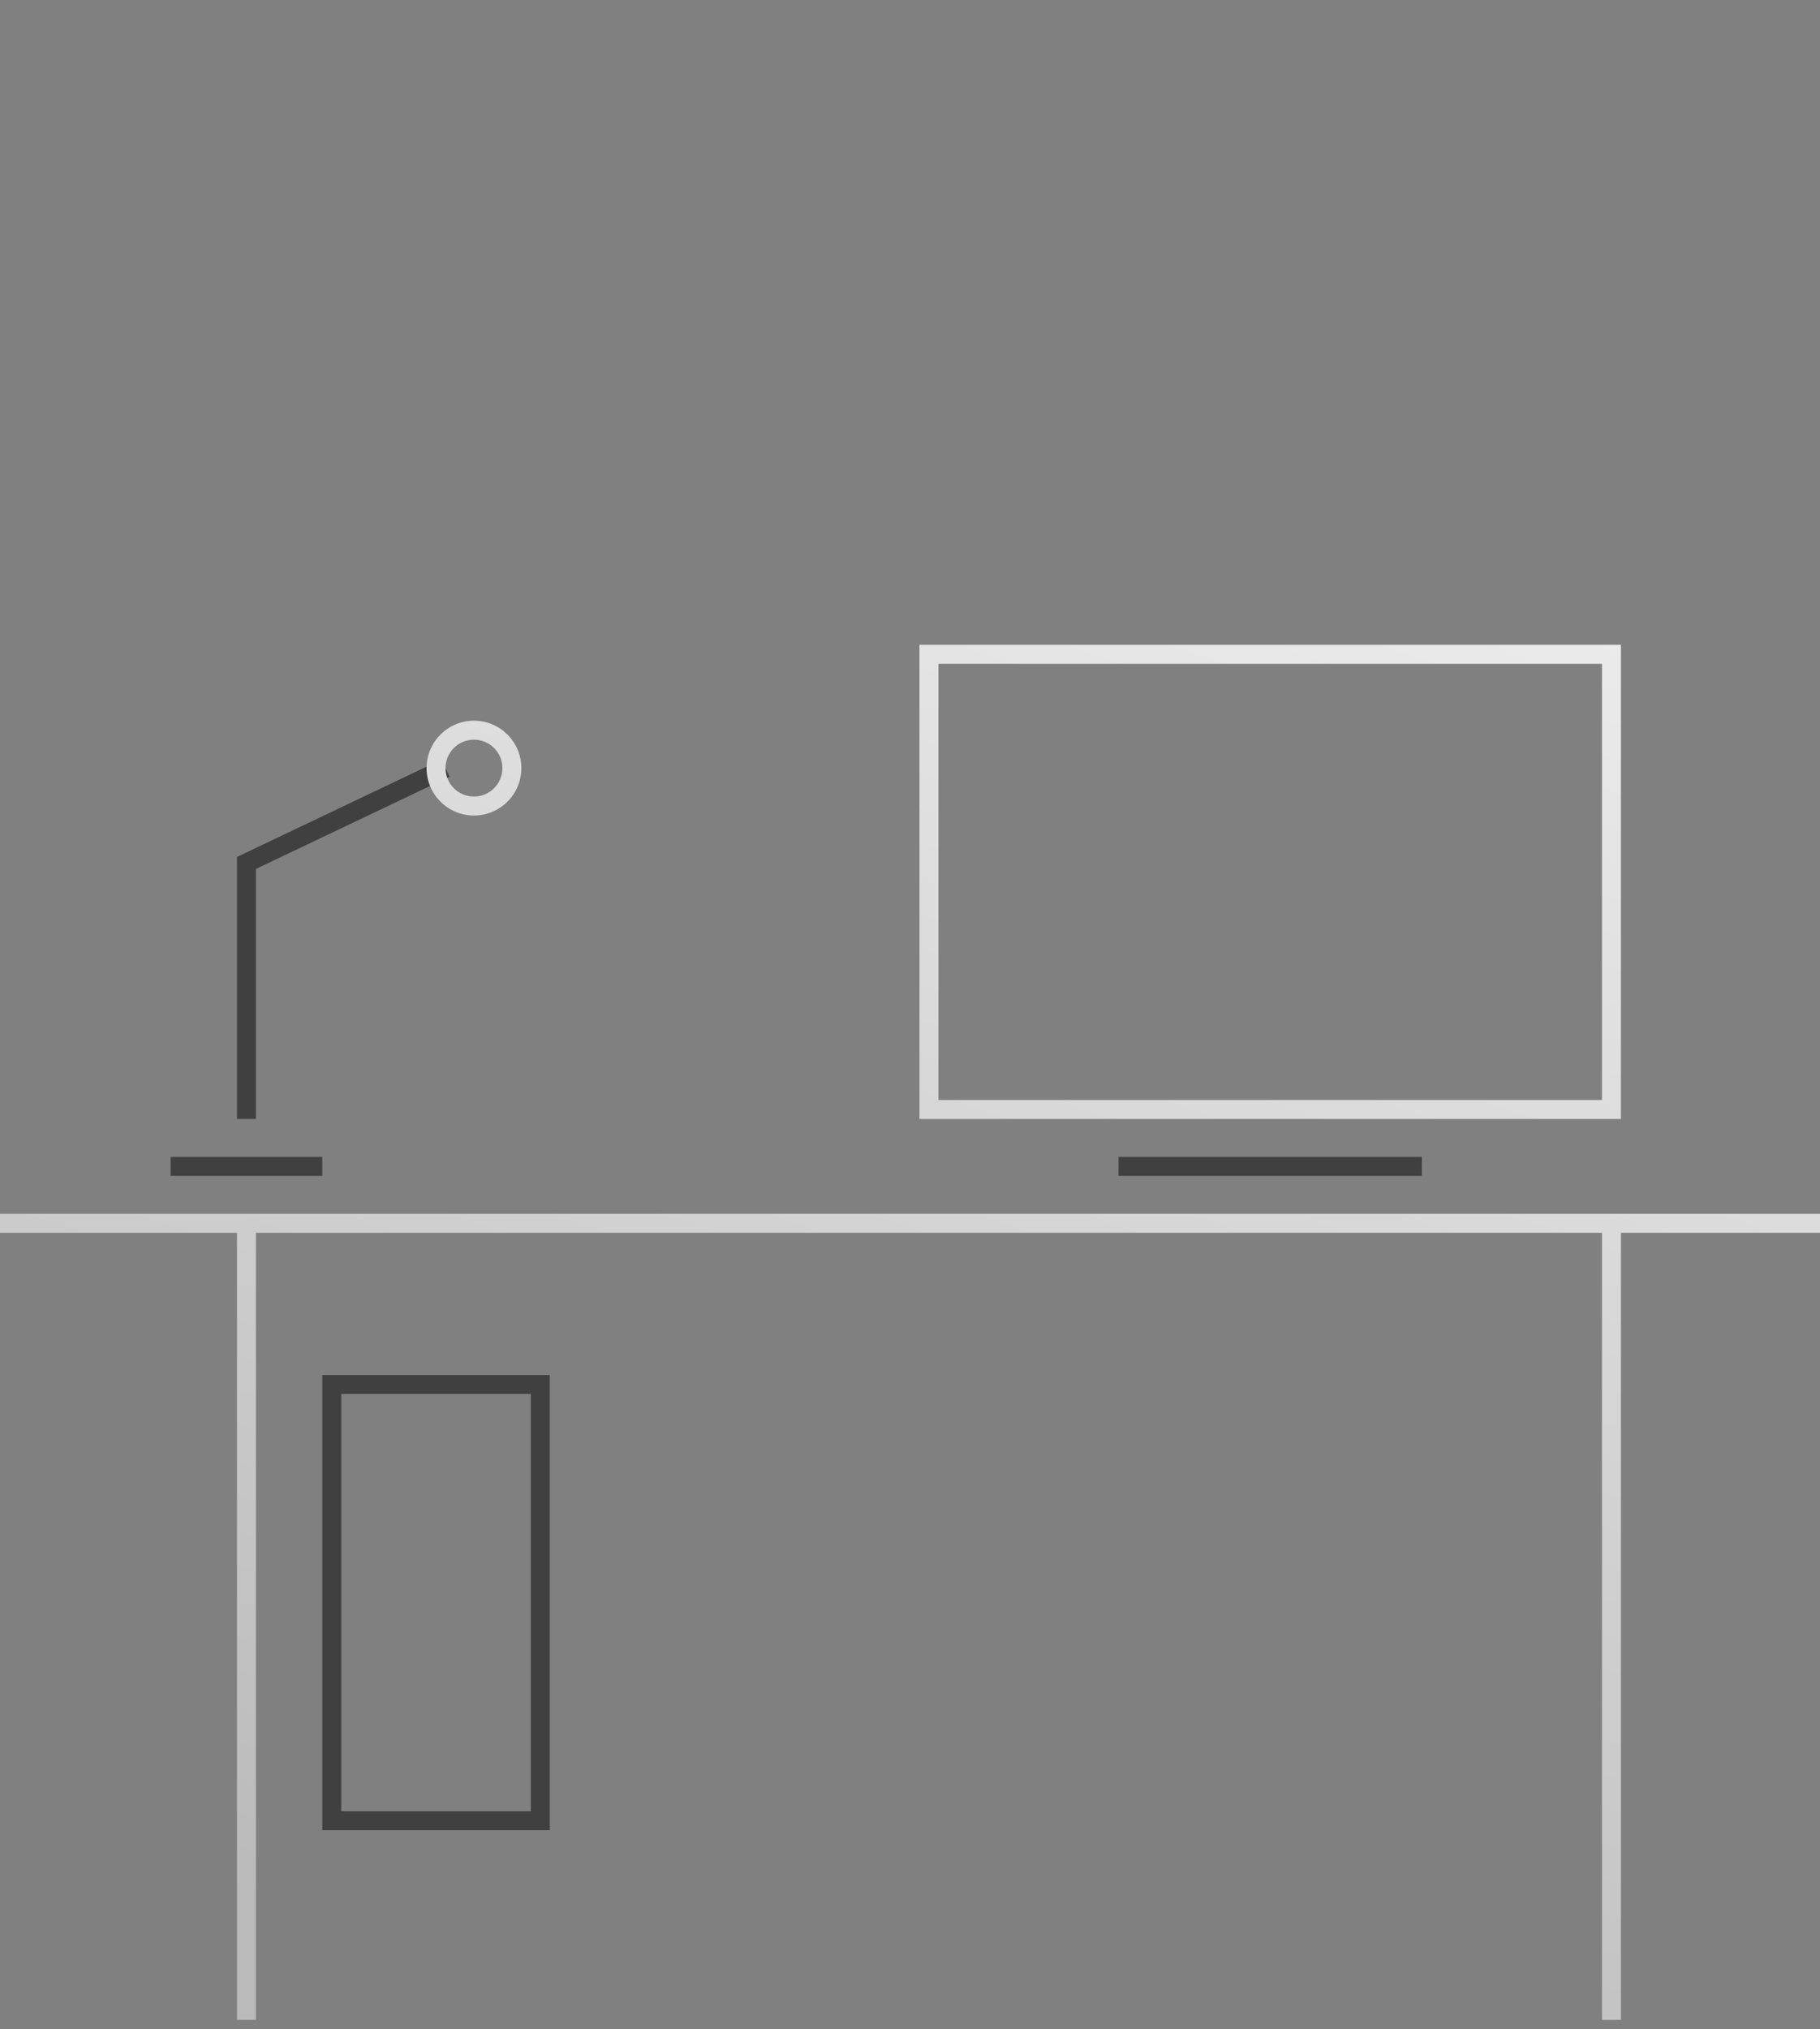 <svg width="96" height="107" viewBox="0 0 96 107" fill="none" xmlns="http://www.w3.org/2000/svg">
<rect x="0" y="0" width="96" height="107" fill="#808080" stroke="none"/>
<path d="M75 61.5H59" stroke="#404040"/>
<path d="M9 61.5H17" stroke="#404040"/>
<path d="M13 59V45.5L23.5 40.5" stroke="#404040"/>
<rect x="17.5" y="73" width="11" height="23" stroke="#404040"/>
<path d="M96 65H85.5V106.5H84.5V65H13.5V106.5H12.5V65H0V64H96V65ZM85.5 59H48.5V34H85.5V59ZM49.5 58H84.5V35H49.5V58ZM25 38C26.381 38 27.5 39.119 27.5 40.5C27.5 41.881 26.381 43 25 43C23.619 43 22.5 41.881 22.5 40.5C22.5 39.119 23.619 38 25 38ZM25 39C24.172 39 23.5 39.672 23.5 40.5C23.5 41.328 24.172 42 25 42C25.828 42 26.5 41.328 26.5 40.5C26.5 39.672 25.828 39 25 39Z" fill="url(#paint0_linear_17150_31240)"/>
<defs>
<linearGradient id="paint0_linear_17150_31240" x1="96" y1="-1.919e-06" x2="57.71" y2="115.184" gradientUnits="userSpaceOnUse">
<stop stop-color="white"/>
<stop offset="1" stop-color="#BABABA"/>
</linearGradient>
</defs>
</svg>
